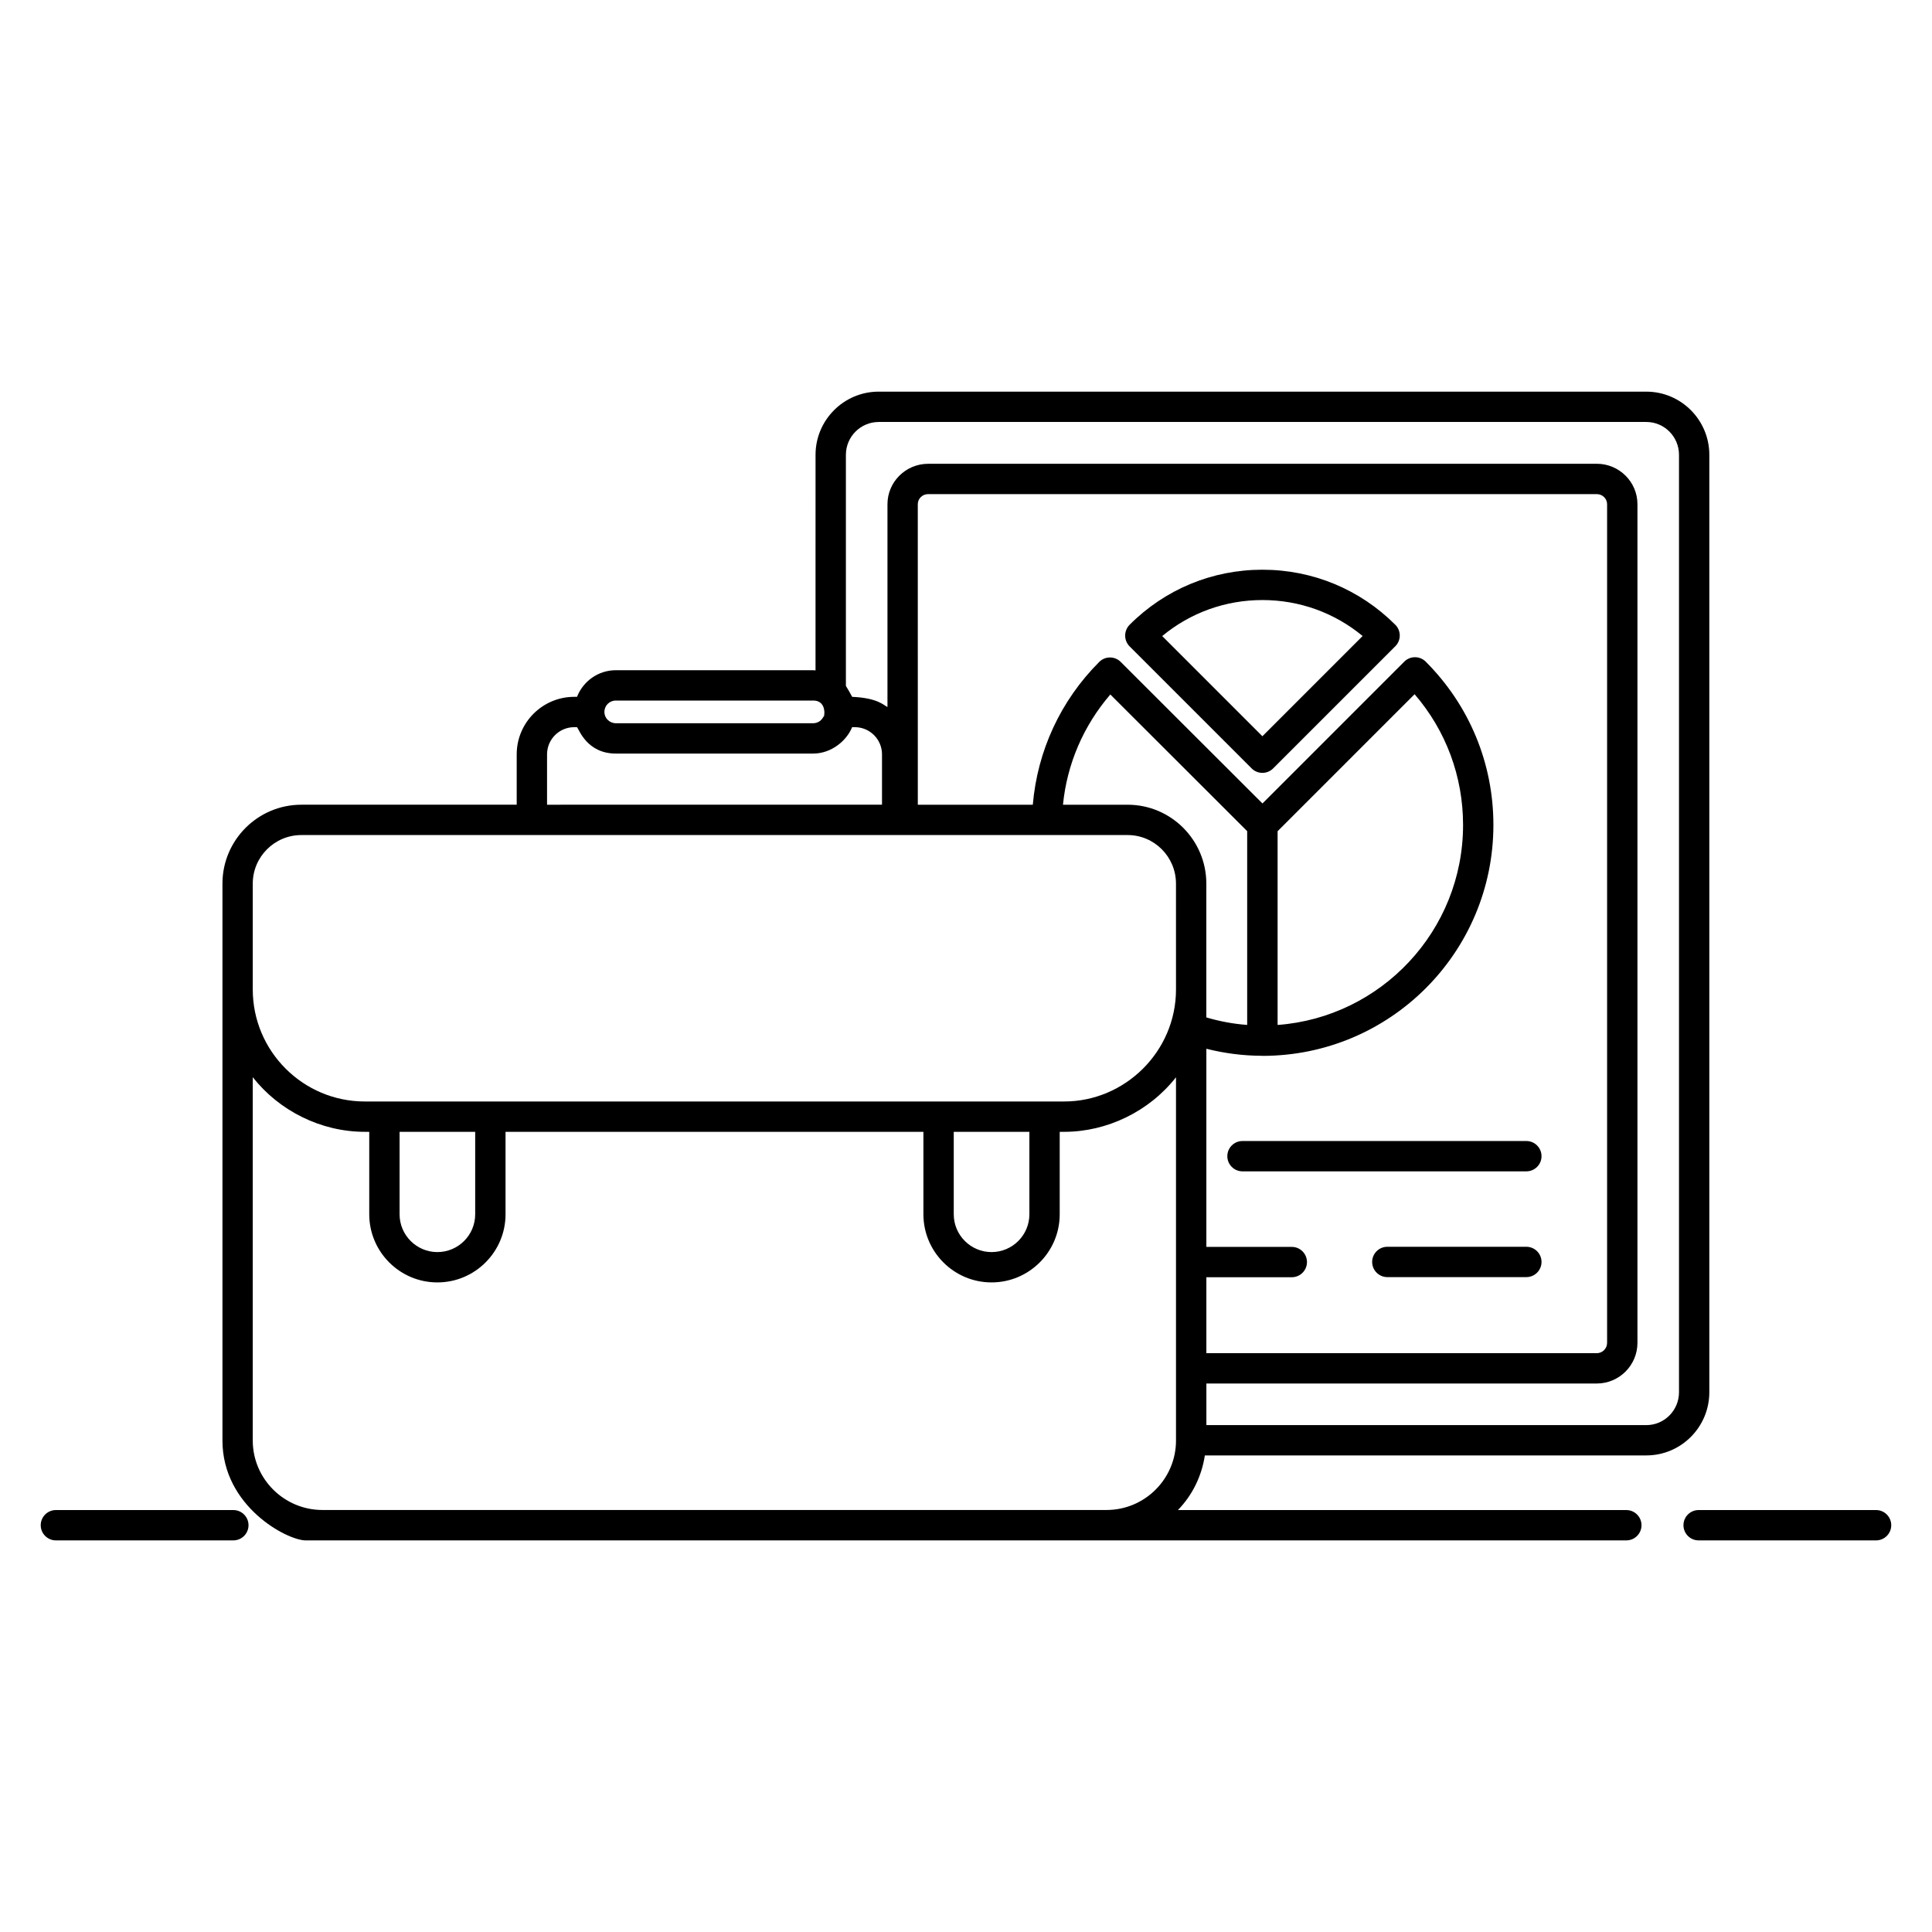 <?xml version="1.0" encoding="UTF-8"?>
<!-- Uploaded to: ICON Repo, www.svgrepo.com, Generator: ICON Repo Mixer Tools -->
<svg fill="#000000" width="800px" height="800px" version="1.1" viewBox="144 144 512 512" xmlns="http://www.w3.org/2000/svg">
 <g>
  <path d="m641.18 544.18h-47.027c-2.219 0-4.019 1.801-4.019 4.019s1.801 4.019 4.019 4.019h47.027c2.219 0 4.019-1.801 4.019-4.019s-1.801-4.019-4.019-4.019z"/>
  <path d="m205.84 544.18h-47.027c-2.219 0-4.019 1.801-4.019 4.019s1.801 4.019 4.019 4.019h47.027c2.219 0 4.019-1.801 4.019-4.019s-1.801-4.019-4.019-4.019z"/>
  <path d="m580.3 529.7c9.203 0 16.688-7.512 16.688-16.746v-248.42c0-9.234-7.484-16.742-16.688-16.742l-203.43-0.004c-9.234 0-16.742 7.512-16.742 16.742l-0.004 57.137c-0.211-0.012-0.414-0.055-0.621-0.055h-52.293c-4.688 0-8.68 2.934-10.293 7.055h-0.742c-8.406 0-15.242 6.836-15.242 15.238v13.348l-57.07 0.004c-11.531 0-20.91 9.379-20.91 20.906v147.58c0 17.496 17.184 26.477 22.035 26.477h350.01c2.219 0 4.019-1.801 4.019-4.019s-1.801-4.019-4.019-4.019h-118.84c3.769-3.867 6.293-8.895 7.141-14.477zm-212.13-265.17c0-4.801 3.906-8.703 8.703-8.703h203.43c4.769 0 8.648 3.906 8.648 8.703v248.43c0 4.801-3.879 8.707-8.648 8.707l-116.6-0.004v-11.02h103.46c5.941 0 10.777-4.832 10.777-10.777v-222.25c0-5.906-4.836-10.715-10.777-10.715l-177.2 0.008c-5.941 0-10.777 4.809-10.777 10.715v53.738c-0.969-0.418-2.484-2.391-9.348-2.691-0.078-0.203-1.535-2.734-1.668-2.902zm118.17 209.91h-22.641v-52.508c4.754 1.195 9.68 1.852 14.746 1.863 0.035 0 0.066 0.02 0.102 0.02 33.859 0 61.219-27.43 61.219-61.195 0-16.344-6.371-31.715-17.938-43.277-1.57-1.57-4.113-1.57-5.684 0l-37.578 37.582-37.57-37.516c-1.57-1.57-4.113-1.562-5.684 0.004-10.258 10.254-16.383 23.578-17.609 37.844h-30.473l-0.008-79.637c0-1.477 1.23-2.676 2.738-2.676h177.2c1.508 0 2.738 1.199 2.738 2.676v222.25c0 1.512-1.23 2.738-2.738 2.738h-103.46v-20.129h22.641c2.219 0 4.019-1.801 4.019-4.019s-1.801-4.019-4.019-4.019zm-3.762-58.816v-51.344l36.305-36.305c8.312 9.641 12.844 21.797 12.844 34.648 0 28.043-21.73 50.969-49.148 53zm-175.37-85.973h52.293c4.035 0 2.797 5.164 2.762 4.191-0.449 1-1.441 1.82-2.762 1.82h-52.293c-1.676 0-3.035-1.336-3.035-2.977 0-1.703 1.332-3.035 3.035-3.035zm-18.234 14.254c0-3.969 3.231-7.199 7.203-7.199h0.723c0.535 0.492 2.574 6.996 10.312 6.996h52.293c4.898 0 8.938-3.523 10.312-6.996h0.727c3.969 0 7.195 3.231 7.195 7.199v13.348l-88.766 0.004zm166.68 181.78v0.059c0 10.152-8.258 18.418-18.414 18.418h-207.78c-10.184 0-18.477-8.262-18.477-18.418v-96.277c6.945 8.844 17.988 14.477 29.699 14.477h1.172v21.848c0 9.957 8.102 18.059 18.059 18.059s18.059-8.102 18.059-18.059v-21.848h110.74v21.848c0 9.957 8.102 18.059 18.062 18.059 9.957 0 18.059-8.102 18.059-18.059v-21.848h1.188c11.301 0 22.48-5.352 29.629-14.461v96.203zm-205.76-59.891v-21.848h20.035v21.848c0 5.523-4.496 10.02-10.02 10.02-5.519 0-10.016-4.496-10.016-10.02zm146.86 0v-21.848h20.043v21.848c0 5.523-4.496 10.02-10.02 10.02-5.527 0-10.023-4.496-10.023-10.02zm58.898-59.586c0 16.465-13.535 29.695-29.629 29.695h-185.34c-16.379 0-29.699-13.32-29.699-29.695v-28.043c0-7.094 5.773-12.867 12.871-12.867h218.99c7.062 0 12.801 5.773 12.801 12.867zm-12.805-48.949h-17.148c1.066-10.801 5.43-20.945 12.551-29.215l36.266 36.219v51.352c-3.723-0.273-7.336-0.961-10.828-1.992v-35.457c0.004-11.527-9.344-20.906-20.84-20.906z"/>
  <path d="m552.52 450.4c0-2.219-1.801-4.019-4.019-4.019h-75.227c-2.219 0-4.019 1.801-4.019 4.019s1.801 4.019 4.019 4.019h75.223c2.223 0 4.023-1.801 4.023-4.019z"/>
  <path d="m548.5 474.41h-36.844c-2.219 0-4.019 1.801-4.019 4.019s1.801 4.019 4.019 4.019h36.844c2.219 0 4.019-1.801 4.019-4.019s-1.801-4.019-4.019-4.019z"/>
  <path d="m478.55 294.98c-13.305 0-25.805 5.184-35.199 14.598-0.75 0.754-1.172 1.805-1.172 2.871 0 1.066 0.426 2.09 1.176 2.844l32.348 32.348c0.785 0.785 1.812 1.176 2.844 1.176s2.059-0.391 2.844-1.176l32.383-32.379c0.754-0.754 1.176-1.777 1.176-2.844 0-1.066-0.426-2.09-1.176-2.844-9.41-9.41-21.922-14.594-35.223-14.594zm-0.004 44.133-26.547-26.551c7.453-6.18 16.742-9.543 26.551-9.543 9.805 0 19.094 3.359 26.559 9.531z"/>
 </g>
</svg>